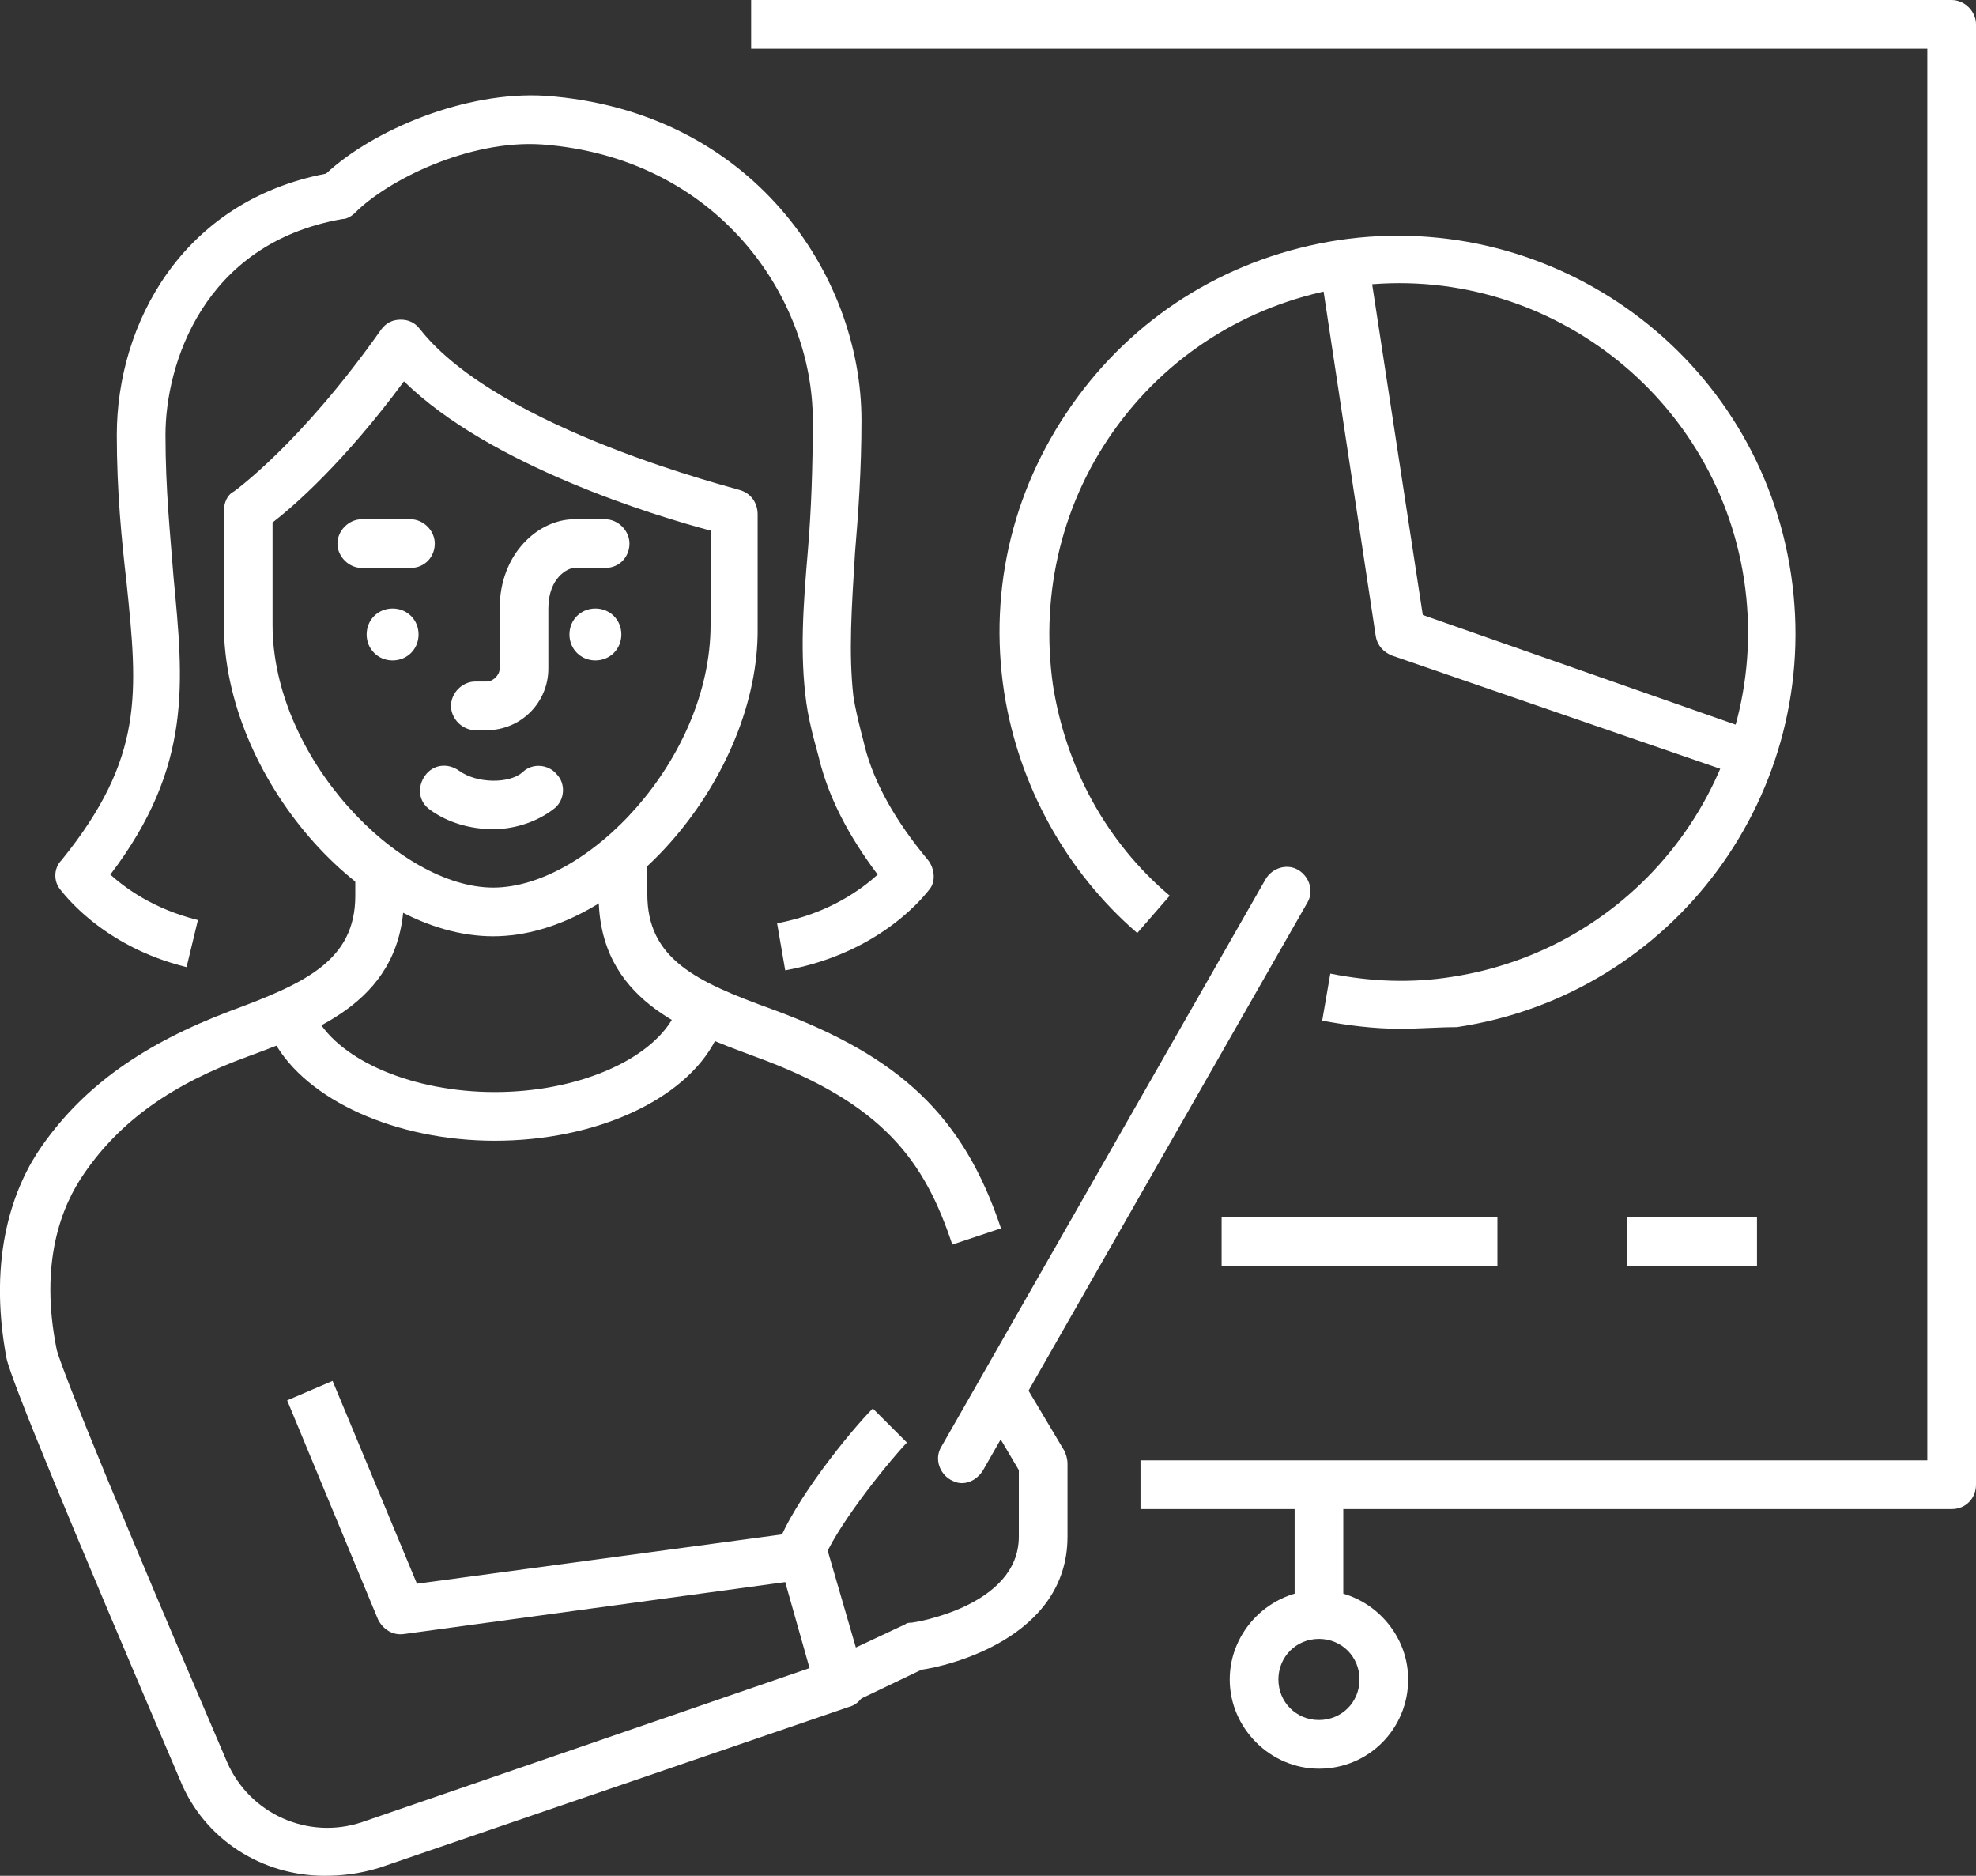 <?xml version="1.0" encoding="utf-8"?>
<!-- Generator: Adobe Illustrator 26.2.1, SVG Export Plug-In . SVG Version: 6.00 Build 0)  -->
<svg version="1.1" id="Icons" xmlns="http://www.w3.org/2000/svg" xmlns:xlink="http://www.w3.org/1999/xlink" x="0px" y="0px"
	 viewBox="0 0 121.8 115.6" style="enable-background:new 0 0 121.8 115.6;" xml:space="preserve">
<rect x="0" y="0" width="121.8" height="115.6" fill="#333333" stroke="none"/>
<style type="text/css">
	.st0{fill:#FFFFFF;}
</style>
<g>
	<g>
		<path class="st0" d="M120.3,93h-50v-3h48.5V3H46.3V0h74c0.8,0,1.5,0.7,1.5,1.5v90C121.8,92.3,121.2,93,120.3,93z"/>
	</g>
	<g>
		<path class="st0" d="M50.7,96.3l-2.8-1c1-2.8,4.6-7.2,5.9-8.5l2.1,2.1C54.5,90.4,51.4,94.3,50.7,96.3z"/>
	</g>
	<g>
		<path class="st0" d="M59.3,91.4c-0.3,0-0.5-0.1-0.7-0.2c-0.7-0.4-1-1.3-0.6-2l20-35c0.4-0.7,1.3-1,2-0.6c0.7,0.4,1,1.3,0.6,2
			l-20,35C60.3,91.1,59.8,91.4,59.3,91.4z"/>
	</g>
	<g>
		<path class="st0" d="M52.2,105.1l-1.3-2.7l4.9-2.3c0.1-0.1,0.3-0.1,0.4-0.1c0.1,0,6.6-1,6.6-5.3v-4.1l-2.6-4.4l2.6-1.5l2.8,4.7
			c0.1,0.2,0.2,0.5,0.2,0.8v4.5c0,6.3-7.5,8-9,8.2L52.2,105.1z"/>
	</g>
	<g>
		<rect x="100.3" y="75" class="st0" width="8" height="3"/>
	</g>
	<g>
		<rect x="75.3" y="75" class="st0" width="17" height="3"/>
	</g>
	<g>
		<path class="st0" d="M86.3,63.4c-1.6,0-3.2-0.2-4.8-0.5L82,60c2.5,0.5,5,0.6,7.5,0.2c11.7-1.8,19.8-12.7,18-24.5
			c-1.8-11.7-12.8-19.8-24.5-18c-5.7,0.9-10.7,3.9-14.1,8.5c-3.4,4.6-4.8,10.3-4,16c0.8,5.1,3.3,9.7,7.2,13l-2,2.3
			c-4.4-3.8-7.3-9.1-8.2-14.8c-1-6.5,0.6-12.9,4.5-18.2c3.9-5.3,9.6-8.7,16.1-9.7c13.4-2,25.9,7.2,27.9,20.6
			c2,13.4-7.2,25.9-20.6,27.9C88.7,63.3,87.5,63.4,86.3,63.4z"/>
	</g>
	<g>
		<path class="st0" d="M106.1,47.4l-20.3-7c-0.5-0.2-0.9-0.6-1-1.2l-3.3-21.8l3-0.4l3.2,20.9l19.4,6.8L106.1,47.4z"/>
	</g>
	<g>
		<rect x="79.8" y="92.5" class="st0" width="3" height="6"/>
	</g>
	<g>
		<path class="st0" d="M81.3,109c-3,0-5.5-2.5-5.5-5.5s2.5-5.5,5.5-5.5c3,0,5.5,2.5,5.5,5.5S84.4,109,81.3,109z M81.3,101
			c-1.4,0-2.5,1.1-2.5,2.5s1.1,2.5,2.5,2.5c1.4,0,2.5-1.1,2.5-2.5S82.7,101,81.3,101z"/>
	</g>
	<g>
		<path class="st0" d="M58.7,76.7C57,71.6,54.5,68,46.5,65.1c-4.3-1.6-9.6-3.5-9.6-9.9l0-1.9l3-0.1l0,1.9c0,4,3,5.4,7.7,7.1
			c7.9,2.9,11.8,6.6,14.1,13.5L58.7,76.7z"/>
	</g>
	<g>
		<path class="st0" d="M48.4,59.8l-0.5-2.9c3.2-0.6,5.2-2.1,6.2-3c-1.8-2.4-3-4.7-3.6-7.1c0-0.1-0.6-2-0.8-3.5
			c-0.4-3-0.2-5.9,0.1-9.4c0.2-2.4,0.3-5,0.3-8c0-7.6-5.9-16.2-16.7-17c-4.5-0.3-9.5,2.2-11.5,4.2c-0.2,0.2-0.5,0.4-0.8,0.4
			c-8.6,1.5-10.9,9-10.9,13.3c0,3.4,0.3,6.2,0.5,8.8c0.6,6.4,1.2,11.6-3.9,18.3c0.9,0.8,2.6,2.1,5.4,2.8l-0.7,2.9
			c-5.3-1.3-7.7-4.7-7.8-4.8c-0.4-0.5-0.4-1.3,0.1-1.8c5.1-6.3,4.7-10.3,4-17.1c-0.3-2.6-0.6-5.6-0.6-9.1c0-6.8,4-14.4,12.9-16.1
			C23,8,28.7,5.6,33.6,5.9c12.7,0.9,19.5,11,19.5,20c0,3.1-0.2,5.8-0.4,8.2c-0.2,3.3-0.4,6.1-0.1,8.8c0.2,1.3,0.7,3,0.7,3.1
			c0.6,2.3,1.9,4.6,3.9,7c0.4,0.5,0.5,1.3,0.1,1.8C57.2,54.9,54.5,58.7,48.4,59.8z"/>
	</g>
	<g>
		<path class="st0" d="M30.4,57.7c-8.1,0-16.6-9.9-16.6-19.2v-7c0-0.5,0.2-1,0.6-1.2c0,0,4.1-2.9,9.1-10c0.3-0.4,0.7-0.6,1.2-0.6
			c0.5,0,0.9,0.2,1.2,0.6c4.9,6.2,19.5,9.8,19.7,9.9c0.7,0.2,1.1,0.8,1.1,1.5v7C46.8,47.8,38.4,57.7,30.4,57.7z M16.8,32.2v6.3
			c0,8.2,7.8,16.2,13.6,16.2c5.8,0,13.4-7.9,13.4-16.2v-5.8c-3.4-0.9-13.6-4-18.9-9.2C21.2,28.5,18.1,31.2,16.8,32.2z"/>
	</g>
	<g>
		<path class="st0" d="M30,45h-0.7c-0.8,0-1.5-0.7-1.5-1.5s0.7-1.5,1.5-1.5H30c0.4,0,0.8-0.4,0.8-0.8v-3.7c0-3.4,2.4-5.5,4.6-5.5
			h1.9c0.8,0,1.5,0.7,1.5,1.5S38.2,35,37.3,35h-1.9c-0.4,0-1.6,0.6-1.6,2.5v3.7C33.8,43.3,32.1,45,30,45z"/>
	</g>
	<g>
		<path class="st0" d="M25.3,35h-3c-0.8,0-1.5-0.7-1.5-1.5s0.7-1.5,1.5-1.5h3c0.8,0,1.5,0.7,1.5,1.5S26.2,35,25.3,35z"/>
	</g>
	<g>
		<path class="st0" d="M24.2,37.5c-0.9,0-1.6,0.7-1.6,1.6c0,0.9,0.7,1.6,1.6,1.6c0.9,0,1.6-0.7,1.6-1.6
			C25.8,38.2,25.1,37.5,24.2,37.5z"/>
	</g>
	<g>
		<path class="st0" d="M36.7,37.5c-0.9,0-1.6,0.7-1.6,1.6c0,0.9,0.7,1.6,1.6,1.6c0.9,0,1.6-0.7,1.6-1.6
			C38.3,38.2,37.6,37.5,36.7,37.5z"/>
	</g>
	<g>
		<path class="st0" d="M30.4,51.1c-1.4,0-2.8-0.4-3.9-1.2c-0.7-0.5-0.8-1.4-0.3-2.1c0.5-0.7,1.4-0.8,2.1-0.3
			c1.1,0.8,3.1,0.8,3.9,0.1c0.6-0.6,1.6-0.5,2.1,0.1c0.6,0.6,0.5,1.6-0.1,2.1C33.2,50.6,31.8,51.1,30.4,51.1z"/>
	</g>
	<g>
		<path class="st0" d="M20,115.6c-3.8,0-7.4-2.2-8.9-5.9C4.3,93.8,0.7,85.1,0.4,83.7C-0.8,77.3,0.9,73,2.6,70.6
			c2.6-3.7,6.3-6.3,11.6-8.3c4.6-1.7,7.7-3.1,7.7-7.1v-1.4h3v1.4c0,6.4-5.3,8.3-9.6,9.9c-4.7,1.7-7.9,4-10.1,7.2
			c-1.4,2-2.8,5.5-1.7,10.9c0.1,0.4,1.1,3.5,10.5,25.4c1.4,3.2,5,4.8,8.3,3.7l27.6-9.5l-1.5-5.3l-23.5,3.2c-0.7,0.1-1.3-0.3-1.6-0.9
			l-5.6-13.5l2.8-1.2l5.2,12.5l23.7-3.2c0.7-0.1,1.4,0.4,1.6,1.1l2.3,7.9c0.2,0.8-0.2,1.6-1,1.8l-28.9,9.9
			C22.1,115.5,21,115.6,20,115.6z"/>
	</g>
	<g>
		<path class="st0" d="M30.5,70.3c-6.1,0-11.6-2.5-13.6-6.1l2.6-1.5c1.5,2.7,6,4.6,11,4.6c5,0,9.5-1.9,11-4.6l2.6,1.4
			C42.2,67.8,36.7,70.3,30.5,70.3z"/>
	</g>
</g>
</svg>
